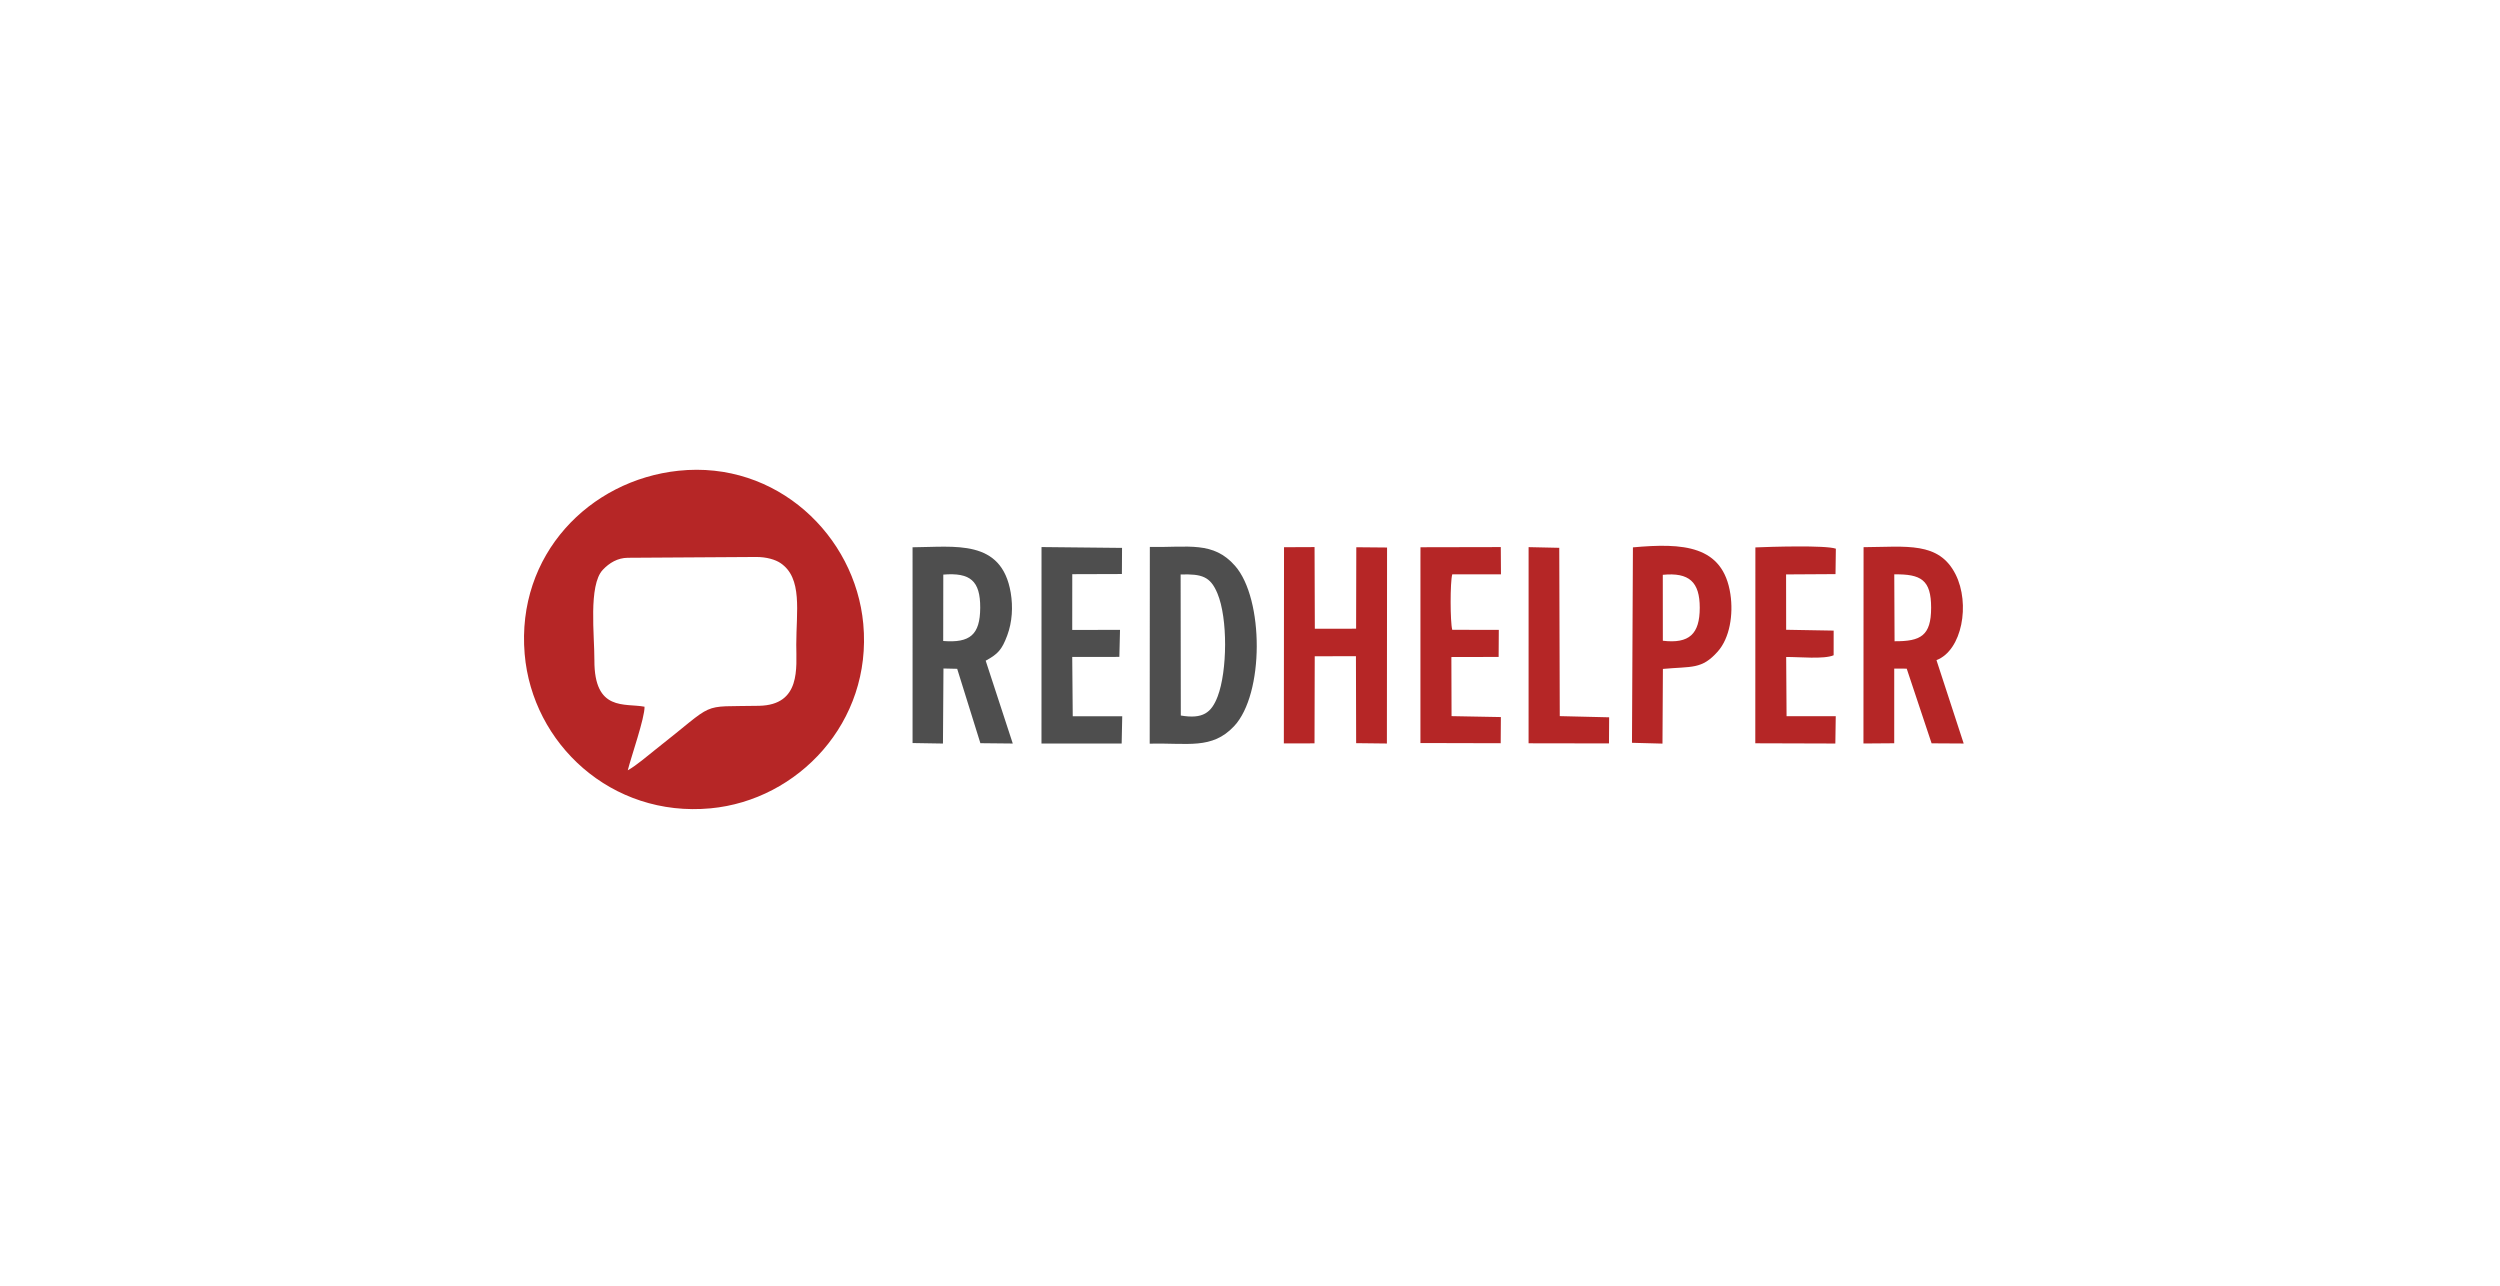 <?xml version="1.0" encoding="utf-8"?>
<!-- Generator: Adobe Illustrator 17.0.0, SVG Export Plug-In . SVG Version: 6.00 Build 0)  -->
<!DOCTYPE svg PUBLIC "-//W3C//DTD SVG 1.1//EN" "http://www.w3.org/Graphics/SVG/1.1/DTD/svg11.dtd">
<svg version="1.1" id="Слой_1" xmlns="http://www.w3.org/2000/svg" xmlns:xlink="http://www.w3.org/1999/xlink" x="0px" y="0px"
	 width="350px" height="180px" viewBox="0 0 350 180" enable-background="new 0 0 350 180" xml:space="preserve">
<g id="Слой_x0020_1_3_">
	<path fill="#B62626" d="M87.887,107.844c0.477-1.908,2.395-7.369,2.347-8.903c-2.729-0.532-7.053,0.738-7.019-6.512
		c0.016-3.47-0.852-10.49,1.169-12.646c0.917-0.978,2.088-1.684,3.517-1.693l17.952-0.112c1.477-0.009,2.713,0.38,3.411,0.849
		c3.13,2.105,2.213,6.784,2.213,11.429c0,3.223,0.686,8.438-5.214,8.558c-8.568,0.175-5.732-0.731-14.429,6.07
		C90.624,105.829,89.155,107.133,87.887,107.844L87.887,107.844z M94.996,65.903c-12.485,1.319-22.72,11.769-21.543,25.659
		c1.062,12.533,12.114,22.903,26.021,21.606c12.232-1.141,22.653-12.041,21.386-25.819C119.725,75.001,108.744,64.451,94.996,65.903
		L94.996,65.903z"/>
	<path fill="#B52626" d="M265.239,89.774l-0.041-9.364c3.749-0.049,5.166,0.763,5.16,4.688
		C270.352,89.001,268.909,89.8,265.239,89.774z M260.883,104.09l4.308-0.033l0.002-10.451l1.747,0.003l3.484,10.457l4.492,0.026
		l-3.81-11.672c3.597-1.376,4.747-7.887,2.68-11.998c-2.341-4.655-6.894-3.851-12.887-3.818L260.883,104.09L260.883,104.09z"/>
	<path fill="#4E4E4E" d="M132.061,80.443c3.768-0.305,5.189,0.859,5.169,4.653c-0.02,3.775-1.436,4.942-5.182,4.643L132.061,80.443z
		 M127.761,89.984l-0.002,14.042l4.256,0.071l0.07-10.508l1.921,0.044l3.248,10.415l4.534,0.046l-3.792-11.596
		c1.69-0.926,2.262-1.496,3.027-3.563c0.688-1.861,0.813-3.974,0.478-5.959c-1.279-7.568-7.83-6.389-13.743-6.358L127.761,89.984
		L127.761,89.984z"/>
	<path fill="#4E4E4E" d="M165.313,100.175l-0.026-19.748c2.986-0.088,4.156,0.278,5.148,2.636c1.478,3.513,1.385,10.88,0.043,14.424
		C169.6,99.807,168.39,100.689,165.313,100.175z M160.958,104.115c5.307-0.137,8.71,0.857,11.812-2.446
		c4.23-4.504,4.189-17.814,0.147-22.441c-3.055-3.497-6.516-2.572-11.94-2.653L160.958,104.115L160.958,104.115z"/>
	<polygon fill="#B62626" points="179.738,104.074 184.032,104.071 184.062,91.877 189.832,91.867 189.86,104.043 194.165,104.093 
		194.188,76.653 189.882,76.614 189.855,88.018 184.076,88.019 184.038,76.592 179.763,76.61 	"/>
	<path fill="#B52626" d="M232.791,80.473c3.677-0.359,5.18,0.986,5.174,4.626c-0.006,3.652-1.458,5.043-5.167,4.605L232.791,80.473
		L232.791,80.473z M228.477,103.992l4.27,0.113l0.059-10.456c4.081-0.378,5.424,0.101,7.68-2.437
		c1.667-1.876,2.203-5.142,1.77-8.028c-1.032-6.876-6.655-7.183-13.647-6.553L228.477,103.992L228.477,103.992z"/>
	<path fill="#B52626" d="M245.741,104.06l11.207,0.034l0.057-3.825l-6.885,0.003l-0.055-8.292c1.8-0.023,5.275,0.346,6.644-0.243
		l0.004-3.452l-6.65-0.117l-0.011-7.75l6.92-0.042l0.048-3.56c-1.451-0.511-9.241-0.266-11.266-0.179L245.741,104.06L245.741,104.06
		z"/>
	<polygon fill="#4E4E4E" points="145.807,104.094 157.033,104.093 157.113,100.273 150.184,100.278 150.112,91.975 156.71,91.965 
		156.802,88.178 150.113,88.195 150.118,80.385 157.065,80.363 157.086,76.706 145.813,76.588 	"/>
	<path fill="#B52626" d="M198.863,78.313l-0.003,25.712l11.237,0.028l0.025-3.664l-6.905-0.129l-0.025-8.275l6.616-0.014
		l0.024-3.787l-6.518-0.011c-0.296-1.103-0.305-6.697,0.002-7.766l6.819,0l-0.025-3.815l-11.243,0.023L198.863,78.313
		L198.863,78.313z"/>
	<polygon fill="#B52626" points="214.001,104.061 225.257,104.079 225.281,100.423 218.367,100.258 218.297,76.694 214.004,76.599 	
		"/>
</g>
</svg>
